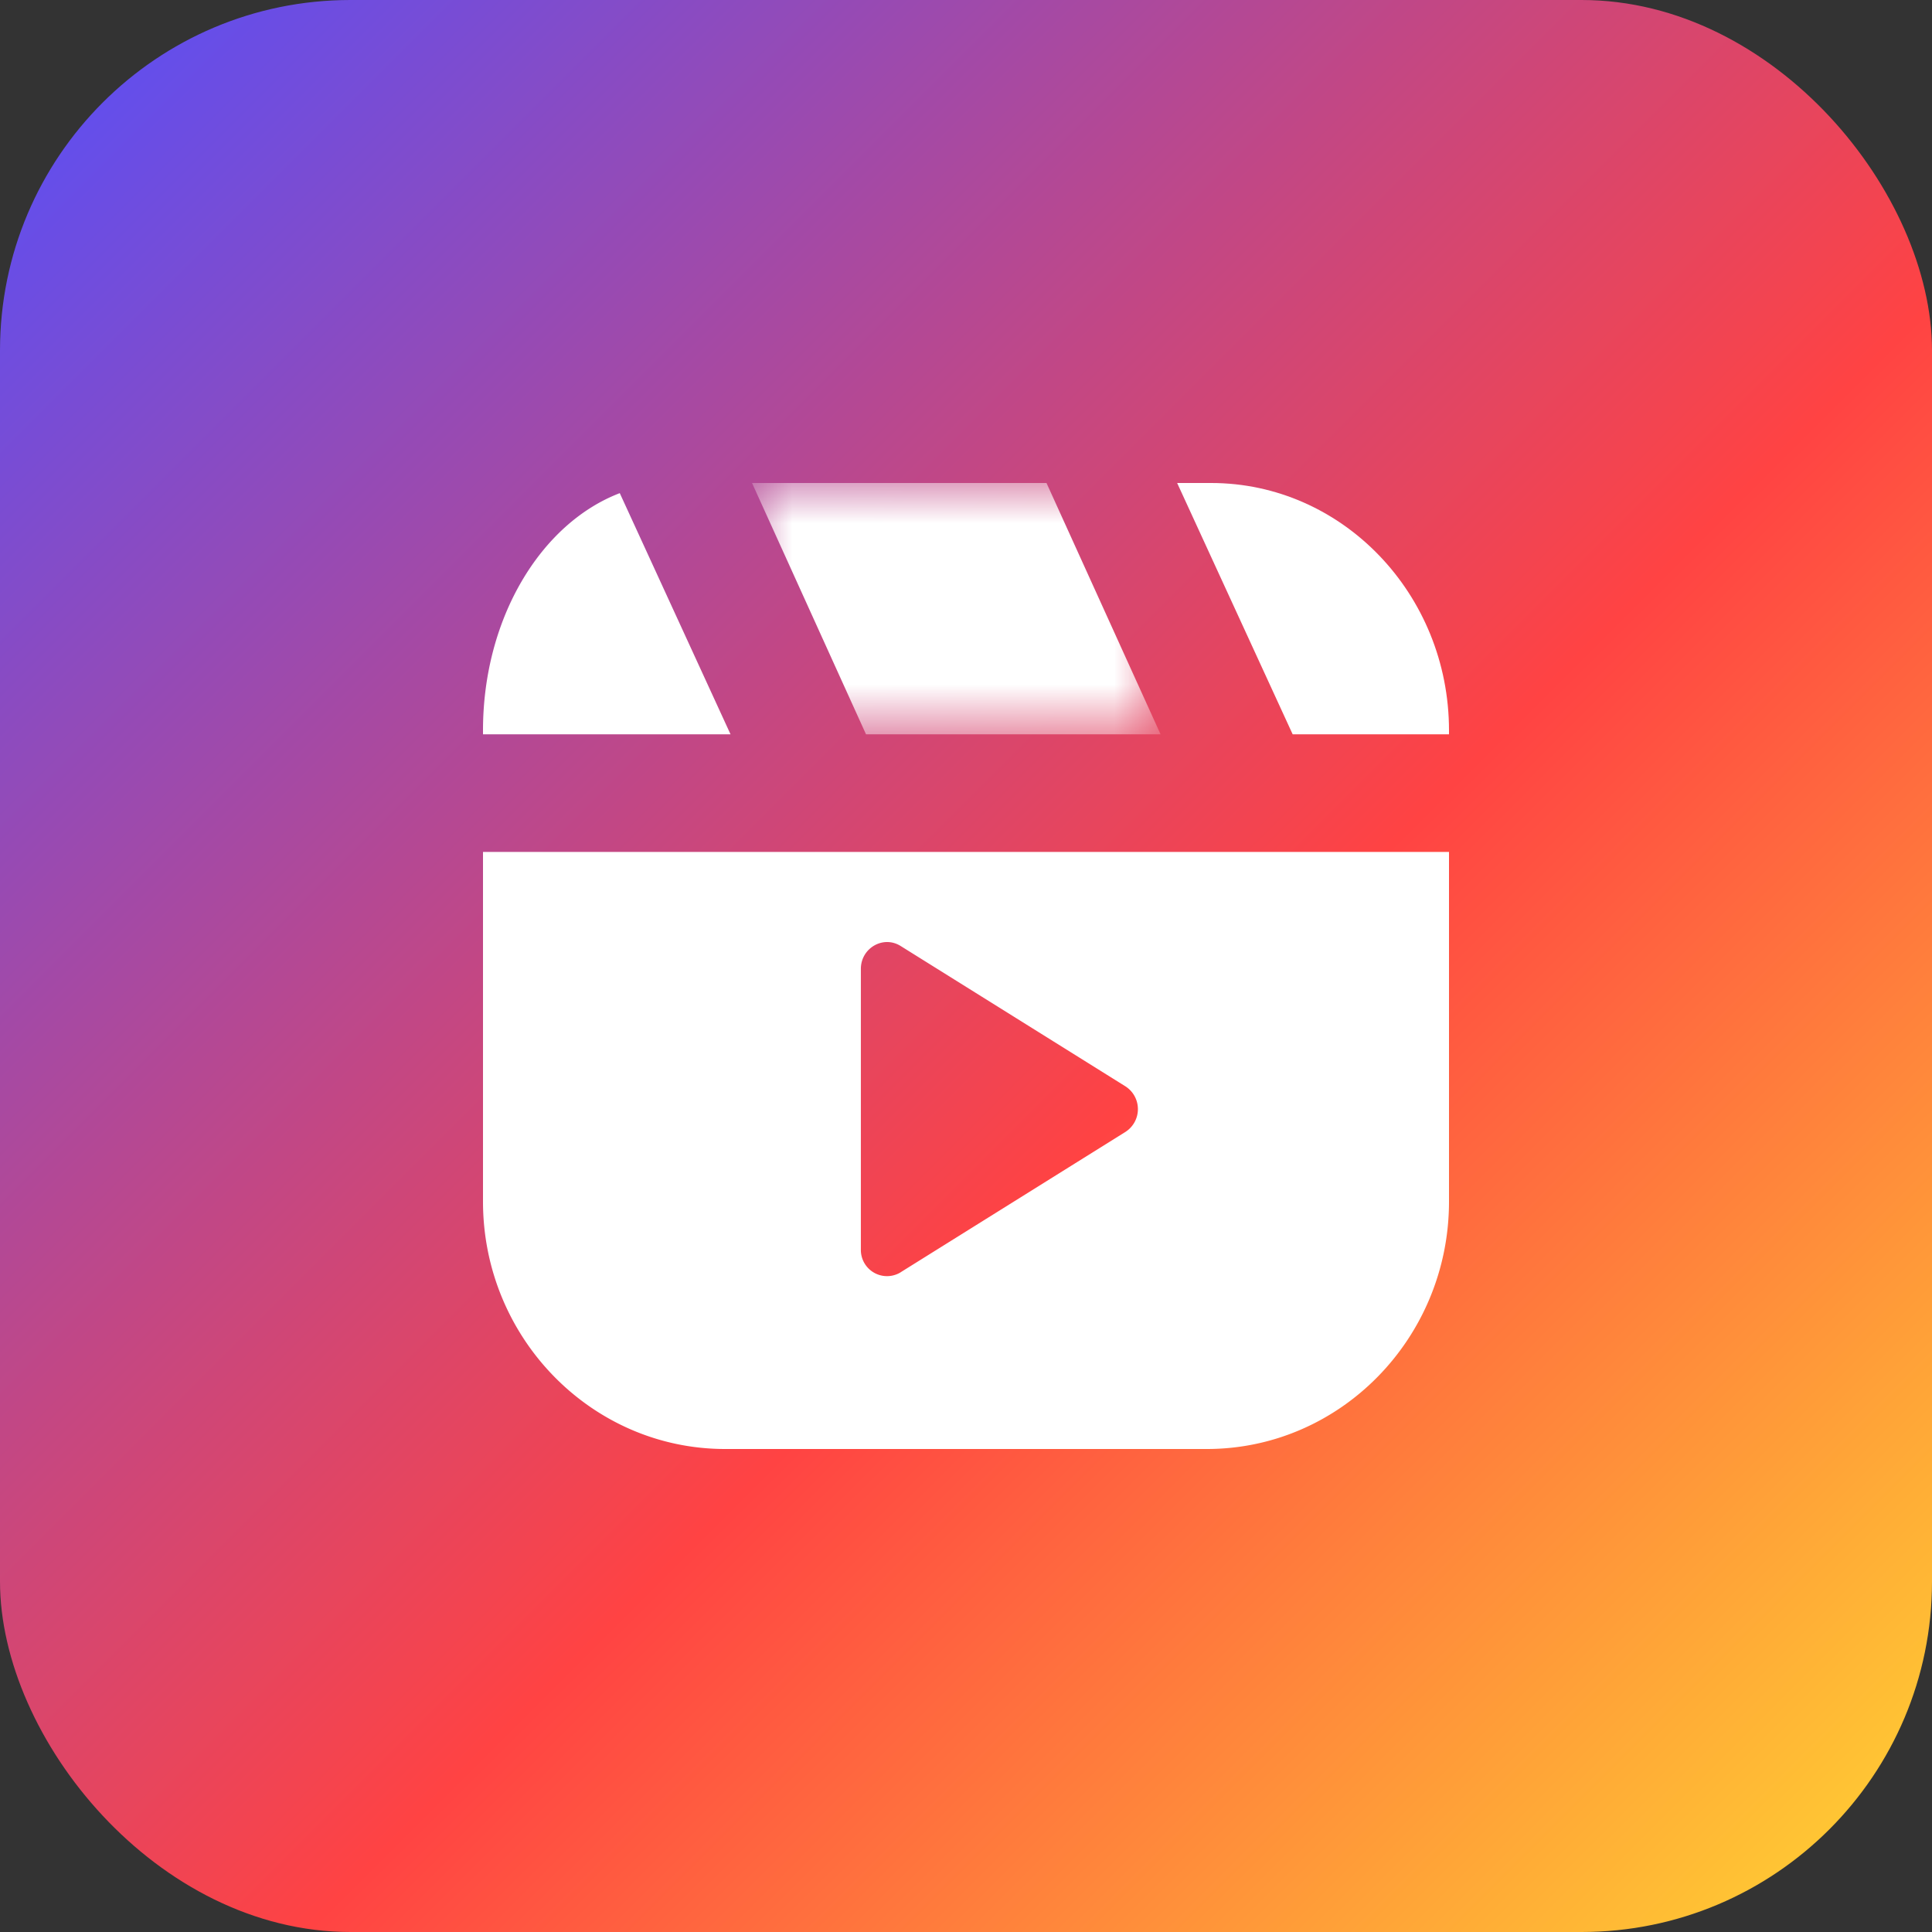 <svg width="24" height="24" viewBox="0 0 24 24" xmlns="http://www.w3.org/2000/svg" xmlns:xlink="http://www.w3.org/1999/xlink">
    <rect x="0" y="0" width="24" height="24" fill="#333333" stroke="none"/>
    <defs>
        <linearGradient x1="0%" y1="0%" x2="100%" y2="100%" id="w1jfxsx0ba">
            <stop stop-color="#534FFD" offset="0%"/>
            <stop stop-color="#FF4343" offset="57.815%"/>
            <stop stop-color="#FFD931" offset="100%"/>
        </linearGradient>
        <path id="kw2bf3h28b" d="M0 0h5.075v3.122H0z"/>
    </defs>
    <g fill="none" fill-rule="evenodd">
        <rect fill="url(#w1jfxsx0ba)" width="24" height="24" rx="4.353"/>
        <path d="M18 9.122h-1.942L14.623 6h.422C16.675 6 18 7.38 18 9.074v.048z" fill="#FFF"/>
        <g transform="translate(9.342 6)">
            <mask id="7tvvw85enc" fill="#fff">
                <use xlink:href="#kw2bf3h28b"/>
            </mask>
            <path fill="#FFF" mask="url(#7tvvw85enc)" d="M1.416 3.122 0 0h3.658l1.417 3.122z"/>
        </g>
        <path d="M9.075 9.122H6v-.048c0-1.393.718-2.572 1.699-2.948l1.376 2.996zM11.19 15.804a.325.325 0 0 1-.496-.283v-3.485c0-.26.279-.42.495-.284l2.79 1.742a.336.336 0 0 1 0 .568l-2.79 1.742zM6 10.583v4.343C6 16.621 7.35 18 9.008 18h5.984C16.651 18 18 16.621 18 14.926v-4.343H6z" fill="#FFF"/>
    </g>
</svg>
